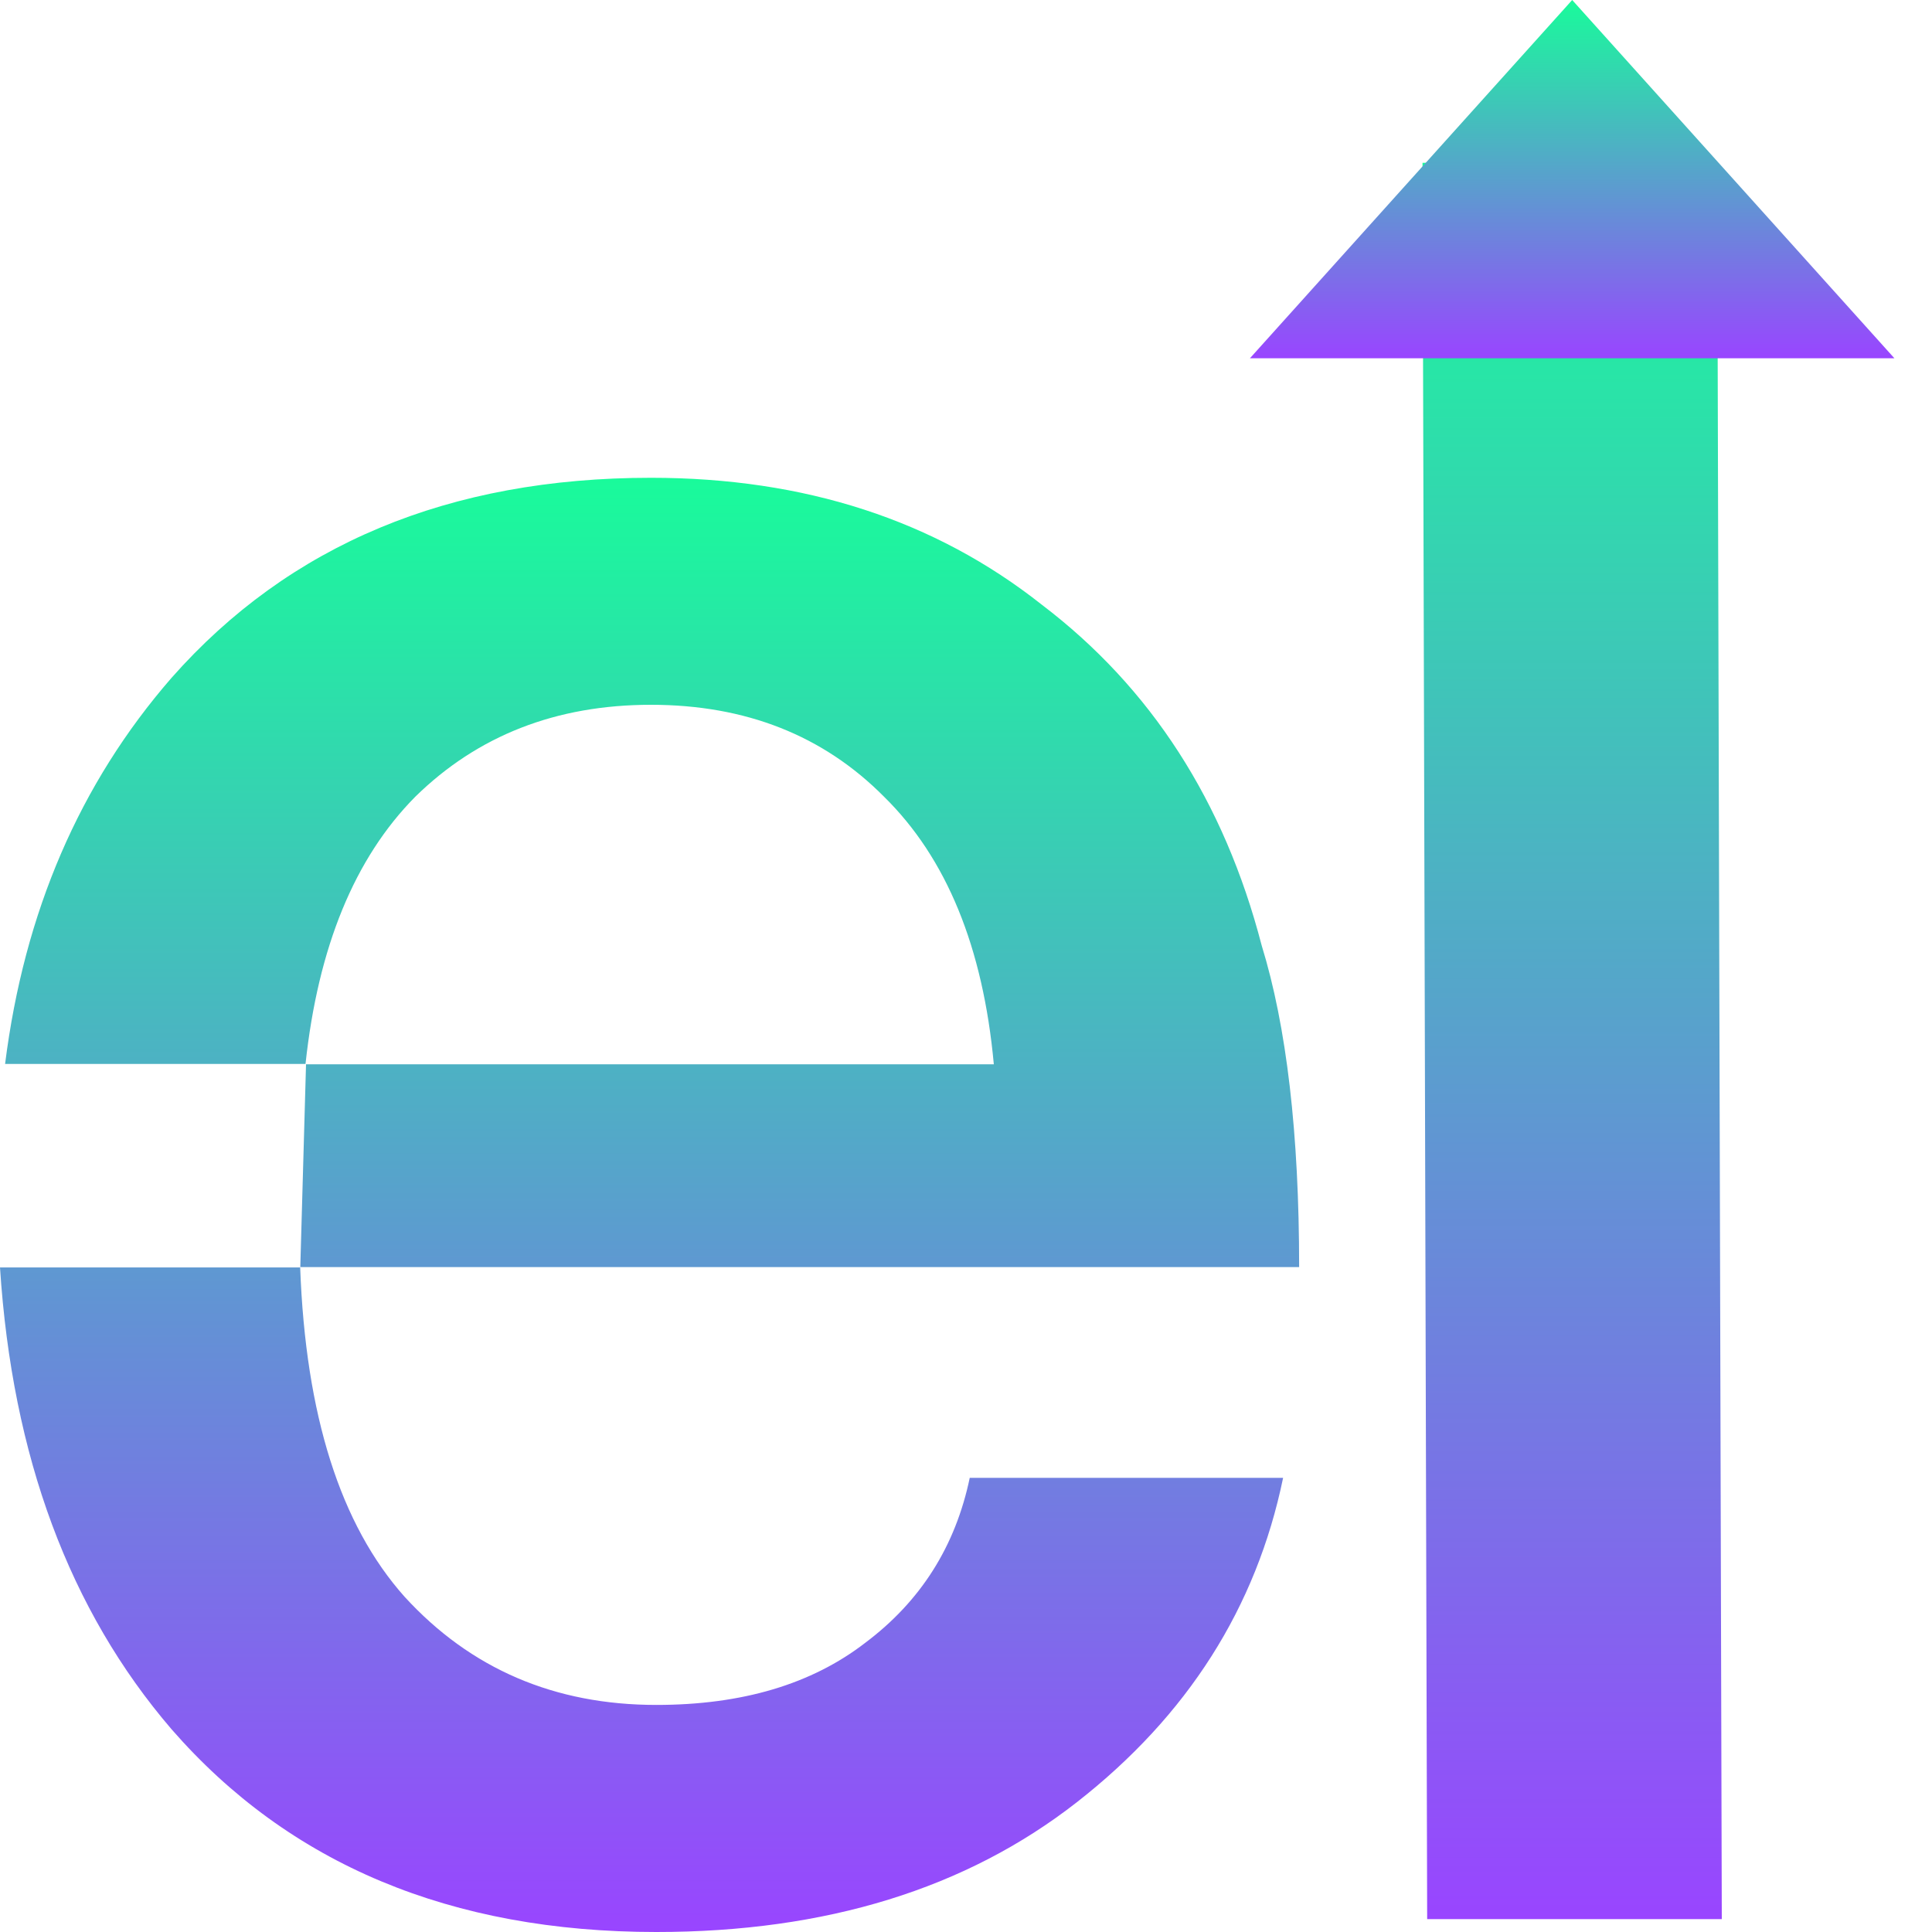<svg width="30" height="30" viewBox="0 0 30 30" fill="none" xmlns="http://www.w3.org/2000/svg">
<path d="M26.664 2.528H22.089L22.161 29.8H26.736L26.664 2.528Z" fill="url(#paint0_linear_35_297)"/>
<path d="M19.409 5.563H22.411H26.914H29.416L24.413 0L19.409 5.563Z" fill="url(#paint1_linear_35_297)"/>
<path d="M4.661 19.681C4.745 21.972 5.285 23.677 6.283 24.795C7.308 25.915 8.612 26.474 10.192 26.474C11.523 26.474 12.604 26.152 13.436 25.509C14.295 24.865 14.836 24.012 15.058 22.948H19.924C19.508 24.963 18.44 26.642 16.721 27.985C15.002 29.328 12.826 30 10.192 30C7.004 30 4.494 28.95 2.664 26.852C1.077 25.004 0.19 22.614 0 19.681H4.661ZM10.108 7.419C12.493 7.419 14.517 8.076 16.18 9.392C17.872 10.679 19.009 12.442 19.591 14.68C19.979 15.939 20.173 17.604 20.173 19.675H4.663L4.752 16.526H15.432C15.265 14.708 14.697 13.323 13.727 12.371C12.784 11.42 11.578 10.944 10.108 10.944C8.639 10.944 7.419 11.42 6.449 12.371C5.507 13.322 4.939 14.705 4.744 16.521H0.079C0.376 14.162 1.238 12.164 2.664 10.525C4.494 8.454 6.975 7.419 10.108 7.419Z" fill="url(#paint2_linear_35_297)"/>
<defs>
<linearGradient id="paint0_linear_35_297" x1="24.413" y1="2.528" x2="24.413" y2="29.8" gradientUnits="userSpaceOnUse">
<stop stop-color="#19FB9B"/>
<stop offset="1" stop-color="#9945FF"/>
</linearGradient>
<linearGradient id="paint1_linear_35_297" x1="24.413" y1="0" x2="24.413" y2="5.563" gradientUnits="userSpaceOnUse">
<stop stop-color="#19FB9B"/>
<stop offset="1" stop-color="#9945FF"/>
</linearGradient>
<linearGradient id="paint2_linear_35_297" x1="10.086" y1="7.419" x2="10.086" y2="30" gradientUnits="userSpaceOnUse">
<stop stop-color="#19FB9B"/>
<stop offset="1" stop-color="#9945FF"/>
</linearGradient>
</defs>
</svg>
